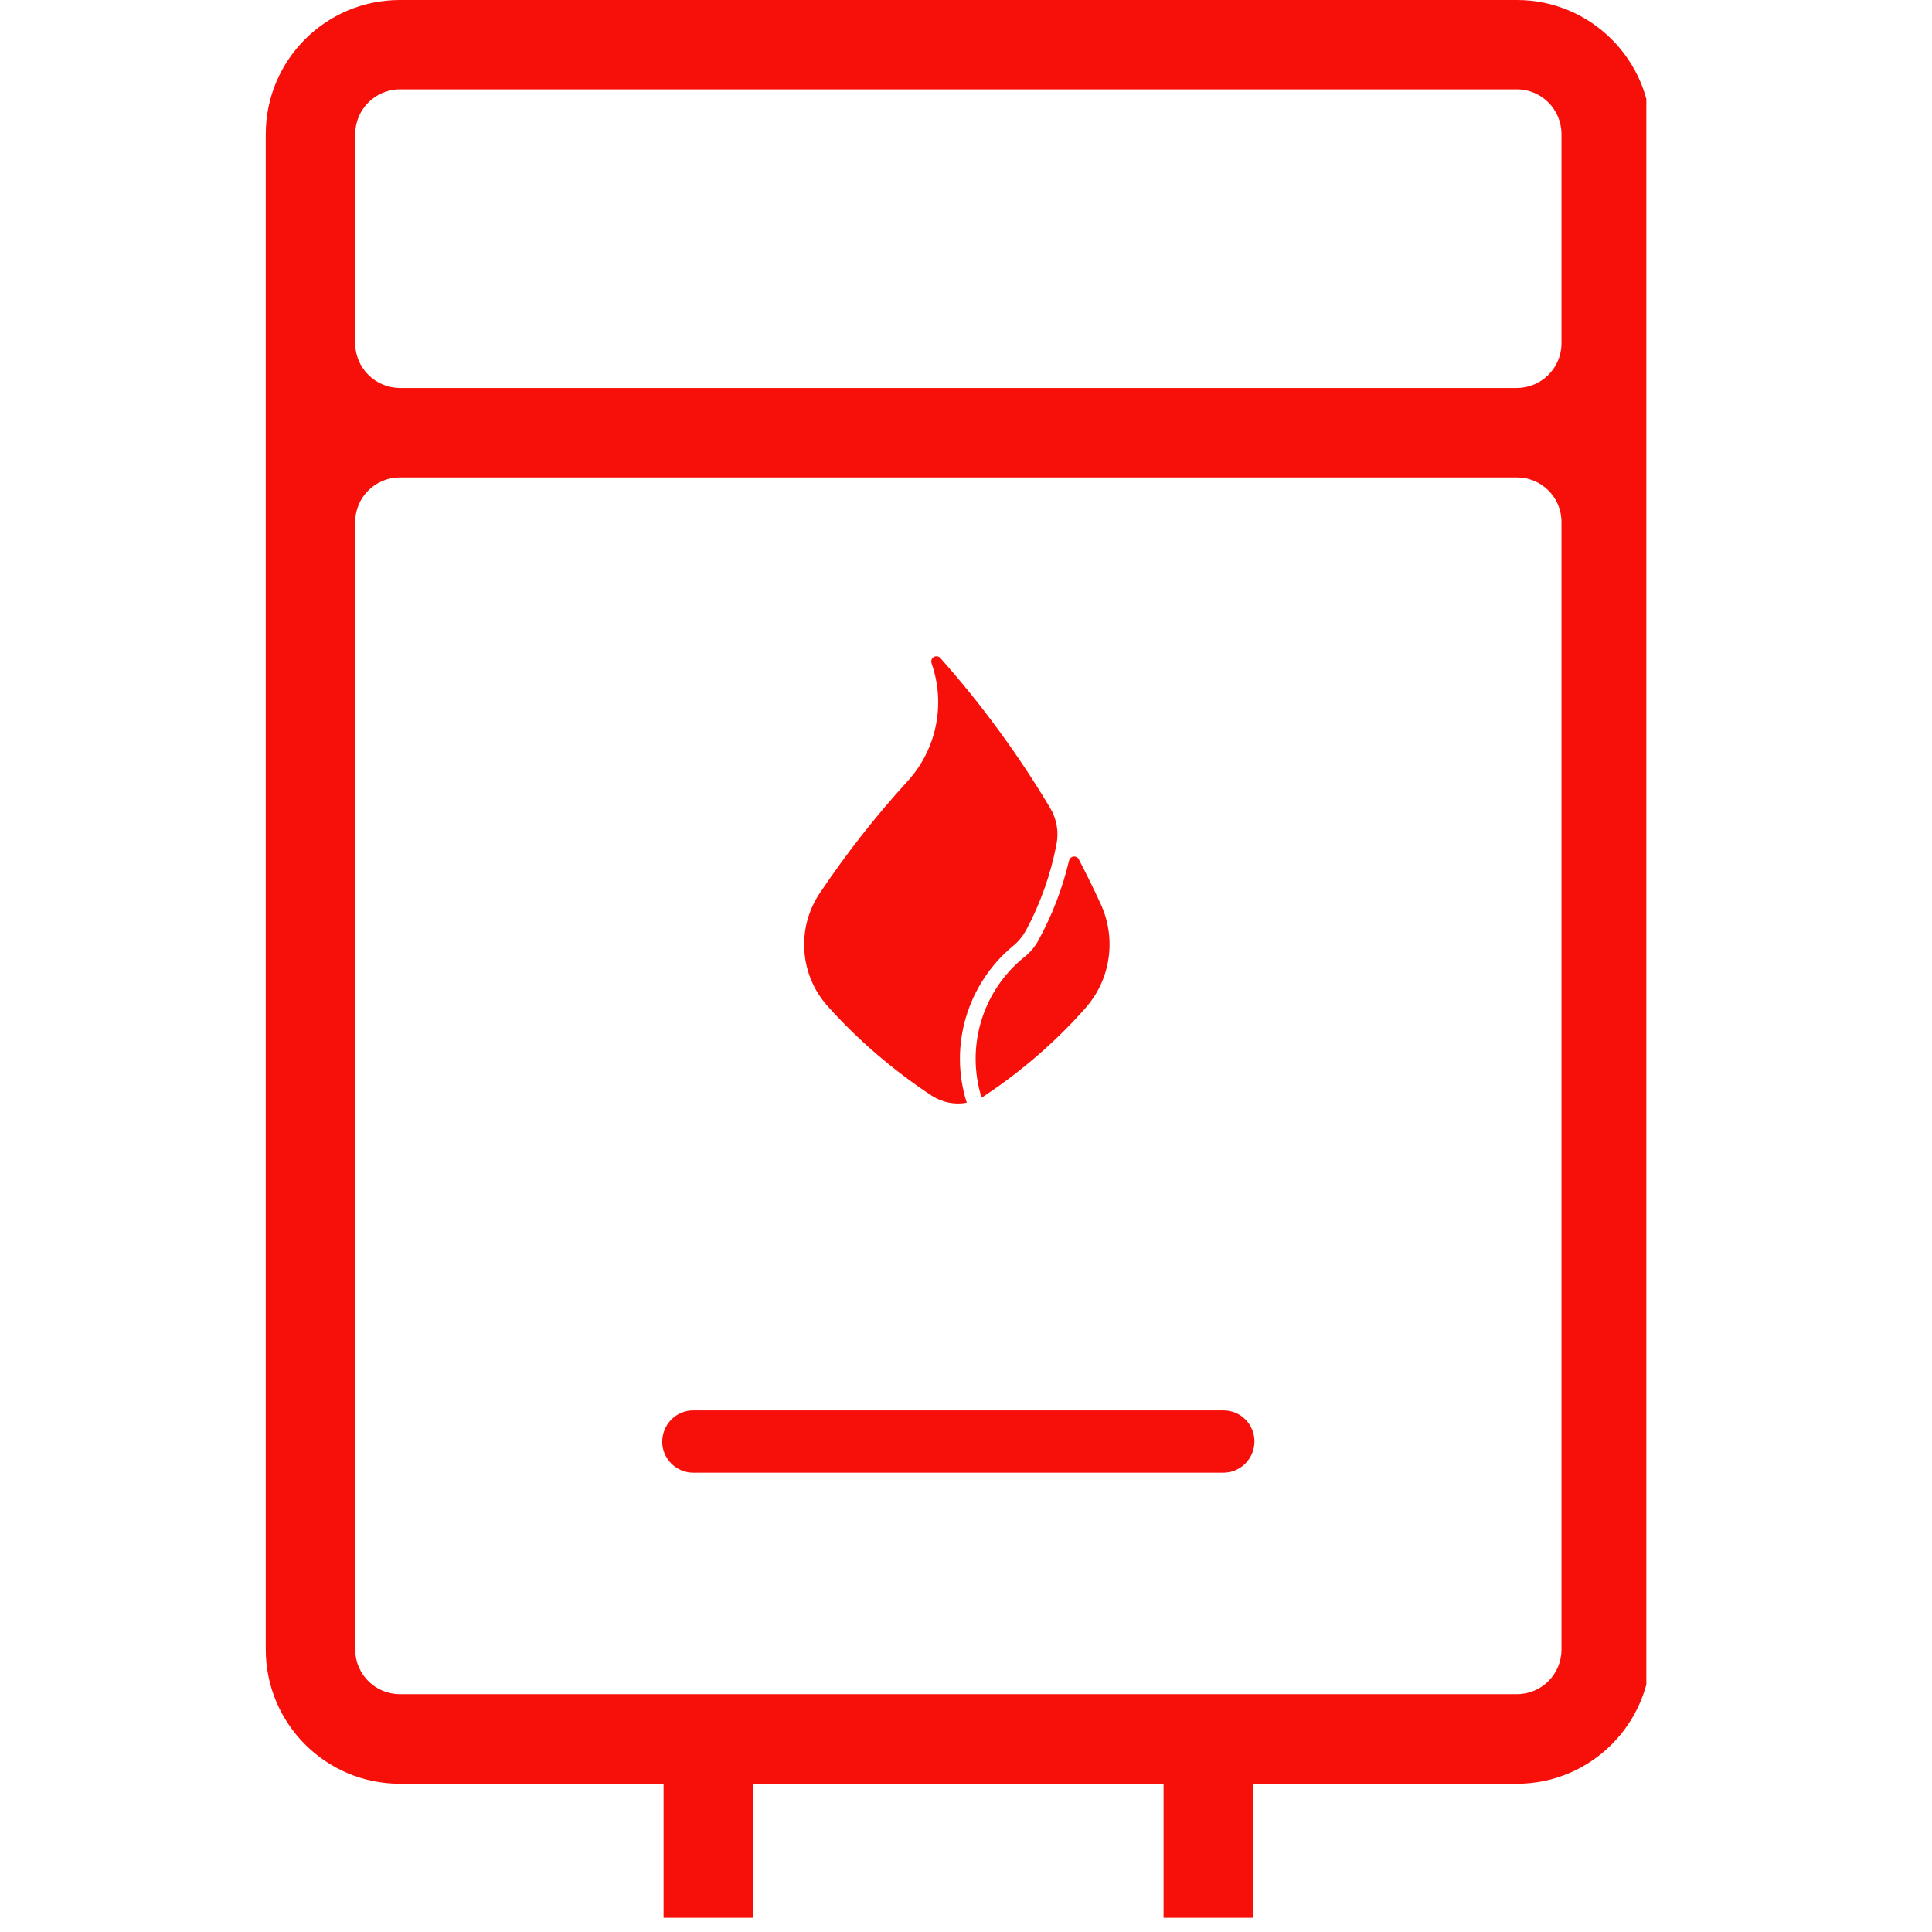 <svg xmlns="http://www.w3.org/2000/svg" xmlns:xlink="http://www.w3.org/1999/xlink" width="90" zoomAndPan="magnify" viewBox="0 0 67.5 67.5" height="90" preserveAspectRatio="xMidYMid meet" version="1.0"><defs><clipPath id="91b5f076ac"><path d="M 9.129 0 L 57.52 0 L 57.52 67.004 L 9.129 67.004 Z M 9.129 0 " clip-rule="nonzero"/></clipPath></defs><g clip-path="url(#91b5f076ac)"><path fill="#f70f09" d="M 13.969 16.68 L 52.996 16.68 C 53.859 16.68 54.555 17.375 54.555 18.238 L 54.555 57.629 C 54.555 58.496 53.859 59.191 52.996 59.191 L 13.969 59.191 C 13.113 59.191 12.41 58.496 12.41 57.629 L 12.41 18.238 C 12.41 17.375 13.113 16.68 13.969 16.68 Z M 13.969 3.121 L 52.996 3.121 C 53.859 3.121 54.555 3.824 54.555 4.688 L 54.555 11.992 C 54.555 12.855 53.859 13.551 52.996 13.555 L 13.969 13.555 C 13.113 13.551 12.41 12.855 12.41 11.992 L 12.41 4.688 C 12.41 3.824 13.113 3.121 13.969 3.121 Z M 13.969 0 C 11.379 0 9.285 2.102 9.285 4.688 L 9.285 57.629 C 9.285 60.215 11.379 62.32 13.969 62.32 L 23.184 62.32 L 23.184 67.004 L 26.305 67.004 L 26.305 62.32 L 40.652 62.32 L 40.652 67.004 L 43.781 67.004 L 43.781 62.32 L 52.996 62.32 C 55.582 62.32 57.676 60.223 57.684 57.637 C 57.684 57.637 57.684 57.629 57.684 57.629 L 57.684 4.688 C 57.684 2.102 55.582 0 52.996 0 L 13.969 0 " fill-opacity="1" fill-rule="nonzero"/></g><path fill="#f70f09" d="M 33.777 38.527 C 33.145 36.543 33.793 34.371 35.402 33.043 C 35.586 32.891 35.738 32.703 35.852 32.496 C 36.352 31.559 36.711 30.547 36.91 29.504 C 37 29.062 36.918 28.605 36.684 28.219 C 35.578 26.363 34.293 24.613 32.859 22.996 C 32.797 22.918 32.676 22.906 32.598 22.973 C 32.539 23.02 32.523 23.105 32.547 23.176 C 33.047 24.602 32.723 26.191 31.699 27.305 C 30.582 28.527 29.559 29.836 28.637 31.211 C 27.824 32.43 27.934 34.051 28.91 35.145 C 29.98 36.344 31.215 37.398 32.559 38.285 C 32.922 38.516 33.355 38.605 33.77 38.527 L 33.777 38.527 " fill-opacity="1" fill-rule="nonzero"/><path fill="#f70f09" d="M 37.695 30.023 C 37.648 29.934 37.535 29.898 37.445 29.945 C 37.398 29.969 37.371 30.012 37.352 30.059 C 37.121 31.039 36.758 31.984 36.27 32.871 C 36.156 33.078 36 33.266 35.812 33.418 C 34.336 34.59 33.734 36.547 34.293 38.344 C 34.336 38.32 34.379 38.301 34.414 38.273 C 35.703 37.414 36.883 36.395 37.91 35.234 C 38.805 34.234 39.016 32.801 38.457 31.586 C 38.215 31.059 37.957 30.535 37.691 30.023 L 37.695 30.023 " fill-opacity="1" fill-rule="nonzero"/><path fill="#f70f09" d="M 24.219 49.277 C 23.617 49.277 23.137 49.77 23.137 50.379 C 23.141 50.965 23.621 51.449 24.219 51.453 L 42.746 51.453 C 43.348 51.449 43.828 50.961 43.828 50.355 C 43.824 49.758 43.344 49.277 42.746 49.277 L 24.219 49.277 " fill-opacity="1" fill-rule="nonzero"/></svg>